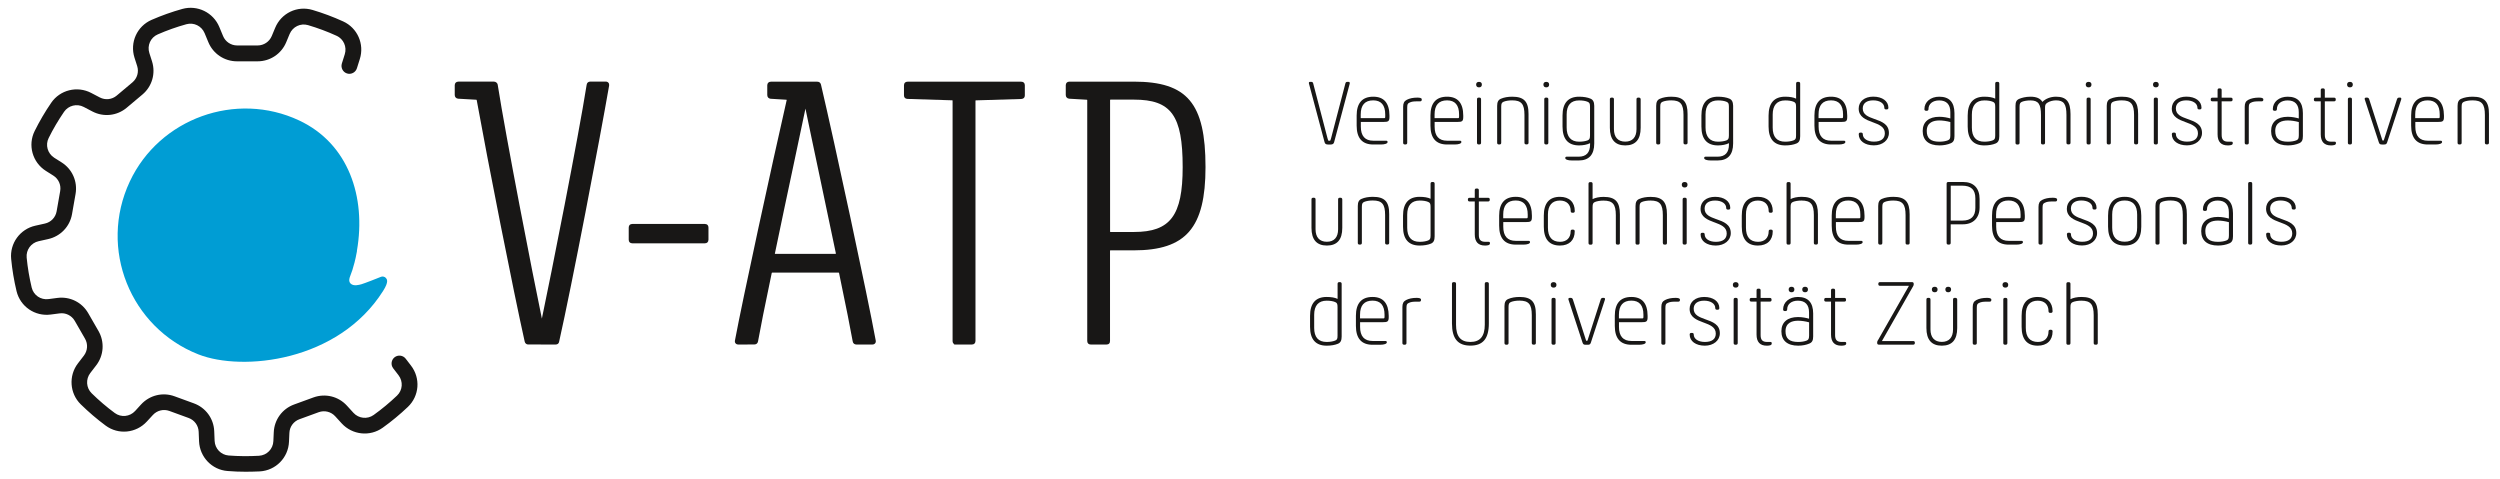<?xml version="1.0" encoding="utf-8"?>
<!-- Generator: Adobe Illustrator 22.1.0, SVG Export Plug-In . SVG Version: 6.00 Build 0)  -->
<svg version="1.1" id="Ebene_1" xmlns="http://www.w3.org/2000/svg" xmlns:xlink="http://www.w3.org/1999/xlink" x="0px" y="0px"
	 width="436.68px" height="83.75px" viewBox="0 0 436.68 83.75" style="enable-background:new 0 0 436.68 83.75;"
	 xml:space="preserve">
<style type="text/css">
	.st0{fill:#181716;}
	.st1{fill:#009DD4;}
</style>
<g>
	<path class="st0" d="M42.92,82.4c-1.05,0-2.13-0.04-3.19-0.13c-2.71-0.21-4.84-2.44-4.96-5.17l-0.07-1.7
		c-0.05-1.08-0.73-2.02-1.75-2.39l-3.37-1.23c-1.02-0.37-2.15-0.09-2.88,0.71l-1.04,1.13c-1.88,2.06-4.99,2.37-7.22,0.71
		c-1.51-1.12-2.96-2.36-4.33-3.7c-1.95-1.91-2.16-5-0.49-7.17l1.03-1.34c0.66-0.86,0.74-2.02,0.2-2.96l-1.79-3.11
		c-0.54-0.94-1.59-1.46-2.66-1.31l-1.53,0.2c-2.76,0.37-5.33-1.39-5.98-4.08c-0.44-1.84-0.76-3.73-0.94-5.62
		c-0.27-2.73,1.55-5.23,4.23-5.82l1.66-0.37c1.06-0.23,1.86-1.07,2.05-2.14l0.62-3.53c0.19-1.07-0.28-2.13-1.2-2.71l-1.3-0.82
		c-2.35-1.49-3.19-4.5-1.95-6.98c0.84-1.69,1.81-3.35,2.88-4.91c1.54-2.26,4.55-3,6.98-1.73l1.51,0.79c0.96,0.5,2.12,0.38,2.95-0.32
		l2.75-2.31c0.83-0.7,1.16-1.81,0.83-2.85l-0.47-1.47c-0.84-2.65,0.44-5.49,2.99-6.6c1.74-0.76,3.55-1.4,5.37-1.91
		c2.63-0.73,5.41,0.62,6.46,3.16l0.65,1.57c0.41,1,1.38,1.65,2.46,1.65H45c1.08,0,2.05-0.65,2.47-1.65l0.59-1.42
		c1.06-2.58,3.87-3.93,6.54-3.13c1.81,0.54,3.61,1.21,5.34,2c2.49,1.13,3.74,3.95,2.91,6.57l-0.51,1.62c-0.23,0.72-1,1.13-1.73,0.9
		c-0.72-0.23-1.12-1-0.9-1.73l0.51-1.62c0.41-1.29-0.21-2.68-1.43-3.23c-1.62-0.74-3.29-1.36-4.98-1.86
		c-1.31-0.39-2.69,0.28-3.22,1.55l-0.59,1.42c-0.84,2.04-2.81,3.35-5.01,3.35h-3.59c-2.2,0-4.17-1.31-5.01-3.35l-0.65-1.57
		c-0.52-1.25-1.88-1.92-3.18-1.56c-1.7,0.47-3.39,1.07-5.01,1.78c-1.25,0.54-1.88,1.94-1.46,3.25l0.47,1.47
		c0.66,2.1,0,4.37-1.68,5.78l-2.75,2.31c-1.69,1.42-4.04,1.67-5.99,0.65l-1.51-0.79c-1.2-0.63-2.68-0.26-3.44,0.85
		c-1,1.46-1.91,3-2.69,4.58c-0.61,1.22-0.19,2.7,0.97,3.44l1.3,0.82c1.86,1.18,2.81,3.34,2.43,5.51l-0.62,3.53
		c-0.38,2.17-2.02,3.87-4.17,4.35l-1.66,0.37c-1.32,0.29-2.22,1.52-2.09,2.87c0.17,1.76,0.47,3.52,0.88,5.24
		c0.32,1.32,1.58,2.19,2.95,2l1.52-0.2c2.2-0.29,4.3,0.75,5.4,2.66l1.79,3.11c1.1,1.91,0.94,4.27-0.4,6.01l-1.03,1.34
		c-0.82,1.07-0.72,2.59,0.24,3.53c1.27,1.25,2.63,2.41,4.04,3.45c1.09,0.81,2.62,0.66,3.55-0.35l1.04-1.14
		c1.49-1.62,3.78-2.19,5.85-1.43l3.37,1.23c2.07,0.75,3.47,2.66,3.56,4.86l0.07,1.7c0.06,1.35,1.1,2.44,2.43,2.55
		c1.78,0.14,3.56,0.15,5.32,0.05c1.37-0.08,2.46-1.18,2.51-2.56l0.07-1.54c0.09-2.2,1.49-4.11,3.56-4.86l3.37-1.23
		c2.07-0.75,4.37-0.19,5.85,1.44l1.14,1.25c0.91,1,2.43,1.16,3.52,0.38c1.44-1.03,2.81-2.17,4.09-3.39c0.99-0.94,1.1-2.47,0.26-3.56
		l-0.93-1.21c-0.46-0.6-0.35-1.46,0.25-1.93c0.6-0.46,1.47-0.35,1.93,0.25l0.93,1.21c1.7,2.21,1.46,5.31-0.55,7.22
		c-1.37,1.3-2.85,2.53-4.39,3.63c-2.23,1.6-5.3,1.27-7.16-0.75l-1.14-1.25c-0.73-0.8-1.86-1.08-2.88-0.71l-3.37,1.23
		c-1.02,0.37-1.71,1.31-1.75,2.39l-0.07,1.54c-0.12,2.79-2.31,5.02-5.1,5.18C44.59,82.37,43.75,82.4,42.92,82.4z"/>
	<g>
		<g>
			<g>
				<path class="st0" d="M97.05,60.18l-4.86-0.01c-0.28-0.04-0.47-0.22-0.54-0.5c-1.97-8.79-6.47-31.58-8.38-42.17
					c-0.01-0.06-0.03-0.07-0.09-0.08l-3.16-0.18c-0.36-0.04-0.59-0.29-0.59-0.65v-1.7c0-0.38,0.25-0.63,0.63-0.63h6.23
					c0.28,0,0.6,0.2,0.65,0.57c1.41,9.02,6.14,33.3,7.71,40.82c1.62-7.7,6.35-31.54,7.82-40.83c0.04-0.35,0.29-0.57,0.65-0.57h2.67
					c0.2,0,0.37,0.07,0.48,0.2c0.11,0.12,0.15,0.29,0.13,0.48c-1.66,9.59-6.5,34.81-8.73,44.73C97.62,60,97.39,60.18,97.05,60.18z"
					/>
			</g>
			<g>
				<path class="st0" d="M123.12,42.5h-12.67c-0.4,0-0.63-0.23-0.63-0.63v-2.12c0-0.4,0.23-0.63,0.63-0.63h12.67
					c0.4,0,0.63,0.23,0.63,0.63v2.12C123.74,42.27,123.51,42.5,123.12,42.5z"/>
			</g>
			<g>
				<path class="st0" d="M128.98,60.18c-0.21,0-0.38-0.07-0.49-0.2c-0.11-0.12-0.15-0.29-0.12-0.48c1.33-7.14,6.5-30.88,9.04-42.01
					c0.01-0.03,0-0.05,0-0.05c0-0.01-0.02-0.02-0.05-0.02l-2.76-0.17c-0.36-0.04-0.58-0.29-0.58-0.65V14.9
					c0-0.38,0.25-0.63,0.63-0.63h8.11c0.33,0,0.56,0.18,0.64,0.5c2.41,10.26,8.14,36.91,9.57,44.73c0.03,0.19-0.01,0.36-0.12,0.48
					c-0.11,0.13-0.28,0.2-0.49,0.2h-2.77c-0.35,0-0.6-0.22-0.65-0.57c-0.37-2.1-1.17-6.11-2.38-11.92
					c-0.01-0.05-0.03-0.07-0.08-0.07h-11.6c-0.04,0-0.08,0.04-0.08,0.07c-1.22,5.82-2.02,9.83-2.39,11.92
					c-0.05,0.35-0.3,0.56-0.65,0.56L128.98,60.18z M140.69,18.97c-0.52,2.53-1.24,5.92-2.08,9.85c-1.03,4.84-2.2,10.34-3.26,15.47
					c0,0.03,0,0.04,0,0.04s0.02,0.01,0.06,0.01h10.53c0.02,0,0.04-0.01,0.05-0.02c0.01-0.02,0.02-0.04,0.01-0.08
					c-0.95-4.58-2-9.55-2.93-13.93C142.11,25.76,141.27,21.82,140.69,18.97C140.69,18.97,140.69,18.97,140.69,18.97z M140.68,18.94
					C140.68,18.94,140.68,18.94,140.68,18.94C140.68,18.94,140.68,18.94,140.68,18.94z"/>
			</g>
			<g>
				<path class="st0" d="M169.75,60.18h-3.16l0.12-0.06c-0.21-0.09-0.32-0.29-0.32-0.57V17.59c0-0.04-0.01-0.07-0.07-0.07l-7.8-0.24
					c-0.41-0.02-0.62-0.24-0.62-0.63V14.9c0-0.4,0.23-0.63,0.63-0.63h19.85c0.4,0,0.63,0.23,0.63,0.63v1.76
					c0,0.39-0.21,0.6-0.62,0.63l-7.92,0.24c-0.06,0-0.08,0.02-0.08,0.07v41.96C170.38,59.95,170.15,60.18,169.75,60.18z"/>
			</g>
			<g>
				<path class="st0" d="M193.27,60.18h-2.73c-0.4,0-0.63-0.23-0.63-0.63V17.5c0-0.06-0.02-0.07-0.07-0.08l-3.09-0.18
					c-0.36-0.04-0.59-0.29-0.59-0.65v-1.7c0-0.38,0.25-0.63,0.63-0.63h11.24c9.37,0,12.54,3.77,12.54,14.93
					c0,10.6-3.4,14.54-12.54,14.54h-4.07c-0.05,0-0.07,0.02-0.07,0.07v15.74C193.9,59.95,193.67,60.18,193.27,60.18z M193.97,17.41
					c-0.05,0-0.07,0.02-0.07,0.07v22.97c0,0.05,0.02,0.07,0.07,0.07l4.09,0c6.37,0,8.52-2.86,8.52-11.33
					c0-9.03-1.99-11.79-8.52-11.79H193.97z"/>
			</g>
		</g>
	</g>
	<path class="st1" d="M67.39,48.54c-0.18-0.21-0.58-0.31-0.84-0.19c-0.23,0.11-3,1.19-3.42,1.3c-0.43,0.11-1.37,0.4-1.9-0.13
		c-0.56-0.56,0.06-1.46,0.32-2.35c0.26-0.89,0.48-1.54,0.79-3.24c0.01-0.06,0.01-0.11,0.01-0.17c1.61-9.31-1.44-18.66-10.1-22.72
		c-11.02-5.18-24.41-0.36-29.58,10.67c-5.5,11.74,0.1,25.51,11.98,30.19c7.72,3.04,24.45,1.28,32.26-11.07
		C67.99,49.14,67.57,48.75,67.39,48.54z"/>
	<g>
		<g>
			<path class="st0" d="M235.73,14.37c-0.03-0.05-0.09-0.07-0.18-0.07h-0.21c-0.19,0-0.29,0.08-0.34,0.28l-2.49,9.54
				c-0.12,0.45-0.14,0.46-0.24,0.46h-0.16c-0.1,0-0.13-0.02-0.24-0.46l-2.49-9.54c-0.05-0.2-0.15-0.28-0.34-0.28h-0.21
				c-0.09,0-0.15,0.02-0.18,0.07c-0.05,0.07-0.03,0.17-0.01,0.24l2.73,10.24c0.07,0.26,0.25,0.39,0.57,0.39h0.52
				c0.31,0,0.5-0.13,0.57-0.39l2.73-10.24C235.76,14.54,235.78,14.44,235.73,14.37z"/>
			<path class="st0" d="M239.87,16.89c-1.92,0-2.9,1.11-2.9,3.29v1.76c0,2.19,0.97,3.3,2.9,3.3h1.33c0.71,0,1.17-0.17,1.17-0.42
				v-0.03c0-0.13-0.09-0.21-0.24-0.21h-2.25c-1.45,0-2.18-0.83-2.18-2.46v-0.82h3.95c0.84,0,1.05-0.1,1.05-0.88v-0.24
				C242.68,17.99,241.74,16.89,239.87,16.89z M241.69,20.64h-4.01v-0.65c0-1.63,0.73-2.46,2.18-2.46c1.39,0,2.1,0.83,2.1,2.46v0.32
				C241.97,20.62,241.93,20.64,241.69,20.64z"/>
			<g>
				<path class="st0" d="M247.55,17.05c-0.71,0-1.34,0.13-1.82,0.38c-0.46,0.24-0.64,0.58-0.64,1.22v6.29c0,0.19,0.1,0.29,0.29,0.29
					h0.13c0.19,0,0.29-0.1,0.29-0.29v-6.13c0-0.61,0.1-0.76,0.41-0.89c0.35-0.17,0.68-0.22,1.34-0.22h0.5c0.19,0,0.29-0.1,0.29-0.29
					v-0.06C248.35,17.08,247.89,17.05,247.55,17.05z"/>
				<path class="st0" d="M252.76,16.89c-1.92,0-2.9,1.11-2.9,3.29v1.76c0,2.19,0.97,3.3,2.9,3.3h1.33c0.71,0,1.17-0.17,1.17-0.42
					v-0.03c0-0.13-0.09-0.21-0.24-0.21h-2.25c-1.45,0-2.18-0.83-2.18-2.46v-0.82h3.95c0.84,0,1.05-0.1,1.05-0.88v-0.24
					C255.58,17.99,254.63,16.89,252.76,16.89z M254.59,20.64h-4.01v-0.65c0-1.63,0.73-2.46,2.18-2.46c1.39,0,2.1,0.83,2.1,2.46v0.32
					C254.86,20.62,254.83,20.64,254.59,20.64z"/>
				<path class="st0" d="M258.41,17.05h-0.13c-0.19,0-0.29,0.1-0.29,0.29v7.6c0,0.19,0.1,0.29,0.29,0.29h0.13
					c0.19,0,0.29-0.1,0.29-0.29v-7.6C258.7,17.15,258.6,17.05,258.41,17.05z"/>
				<path class="st0" d="M258.34,14.3c-0.32,0-0.5,0.17-0.5,0.47c0,0.31,0.18,0.49,0.5,0.49s0.5-0.17,0.5-0.49
					C258.85,14.47,258.66,14.3,258.34,14.3z"/>
				<path class="st0" d="M264.14,16.89c-0.75,0-1.44,0.12-1.98,0.36c-0.45,0.19-0.65,0.57-0.65,1.24v6.45c0,0.19,0.1,0.29,0.29,0.29
					h0.13c0.19,0,0.29-0.1,0.29-0.29v-6.29c0-0.59,0.11-0.74,0.42-0.88c0.37-0.15,0.9-0.24,1.49-0.24c1.61,0,2.15,0.64,2.15,2.55
					v4.85c0,0.19,0.1,0.29,0.29,0.29h0.13c0.19,0,0.29-0.1,0.29-0.29v-5.01C267,17.74,266.2,16.89,264.14,16.89z"/>
				<path class="st0" d="M270.16,17.05h-0.13c-0.19,0-0.29,0.1-0.29,0.29v7.6c0,0.19,0.1,0.29,0.29,0.29h0.13
					c0.19,0,0.29-0.1,0.29-0.29v-7.6C270.45,17.15,270.35,17.05,270.16,17.05z"/>
				<path class="st0" d="M270.09,14.3c-0.32,0-0.5,0.17-0.5,0.47c0,0.31,0.18,0.49,0.5,0.49s0.5-0.17,0.5-0.49
					C270.59,14.47,270.41,14.3,270.09,14.3z"/>
				<path class="st0" d="M277.81,17.23c-0.51-0.22-1.2-0.34-1.98-0.34c-1.92,0-2.9,1.11-2.9,3.29v1.92c0,2.19,0.97,3.3,2.9,3.3
					c0.71,0,1.4-0.14,1.91-0.39v0.23c0,1.42-0.67,2.13-2,2.13h-2.09c-0.15,0-0.24,0.08-0.24,0.21v0.03c0,0.26,0.46,0.42,1.17,0.42
					h1.17c1.8,0,2.72-1,2.72-2.98v-6.57C278.46,17.8,278.26,17.42,277.81,17.23z M275.83,24.75c-1.43,0-2.18-0.86-2.18-2.47v-2.28
					c0-1.63,0.73-2.46,2.18-2.46c0.59,0,1.12,0.08,1.48,0.24c0.32,0.14,0.42,0.28,0.42,0.88v4.98c0,0.59-0.11,0.74-0.42,0.88
					C276.95,24.66,276.42,24.75,275.83,24.75z"/>
				<path class="st0" d="M286.27,17.05h-0.13c-0.19,0-0.29,0.1-0.29,0.29v5.22c0,1.41-0.7,2.18-1.97,2.18s-1.97-0.78-1.97-2.18
					v-5.22c0-0.19-0.1-0.29-0.29-0.29h-0.13c-0.19,0-0.29,0.1-0.29,0.29v4.98c0,2.04,0.9,3.08,2.69,3.08s2.69-1.03,2.69-3.08v-4.98
					C286.56,17.15,286.46,17.05,286.27,17.05z"/>
				<path class="st0" d="M291.92,16.89c-0.75,0-1.44,0.12-1.98,0.36c-0.45,0.19-0.65,0.57-0.65,1.24v6.45c0,0.19,0.1,0.29,0.29,0.29
					h0.13c0.19,0,0.29-0.1,0.29-0.29v-6.29c0-0.59,0.11-0.74,0.42-0.88c0.37-0.15,0.9-0.24,1.49-0.24c1.61,0,2.15,0.64,2.15,2.55
					v4.85c0,0.19,0.1,0.29,0.29,0.29h0.13c0.19,0,0.29-0.1,0.29-0.29v-5.01C294.78,17.74,293.98,16.89,291.92,16.89z"/>
				<path class="st0" d="M302.07,17.23c-0.51-0.22-1.2-0.34-1.98-0.34c-1.92,0-2.9,1.11-2.9,3.29v1.92c0,2.19,0.97,3.3,2.9,3.3
					c0.71,0,1.4-0.14,1.91-0.39v0.23c0,1.42-0.67,2.13-2,2.13h-2.09c-0.15,0-0.24,0.08-0.24,0.21v0.03c0,0.26,0.46,0.42,1.17,0.42
					h1.17c1.8,0,2.72-1,2.72-2.98v-6.57C302.71,17.8,302.52,17.42,302.07,17.23z M300.09,24.75c-1.43,0-2.18-0.86-2.18-2.47v-2.28
					c0-1.63,0.73-2.46,2.18-2.46c0.59,0,1.12,0.08,1.48,0.24c0.32,0.14,0.42,0.28,0.42,0.88v4.98c0,0.59-0.11,0.74-0.42,0.88
					C301.2,24.66,300.68,24.75,300.09,24.75z"/>
			</g>
			<g>
				<path class="st0" d="M314.15,14.3h-0.13c-0.19,0-0.29,0.1-0.29,0.29v2.64c-0.47-0.23-1.11-0.34-1.91-0.34
					c-1.92,0-2.9,1.11-2.9,3.3v1.92c0,2.18,0.97,3.29,2.9,3.29c0.78,0,1.46-0.12,1.98-0.34c0.45-0.19,0.64-0.57,0.64-1.26v-9.2
					C314.44,14.4,314.34,14.3,314.15,14.3z M313.3,24.51c-0.37,0.15-0.9,0.24-1.48,0.24c-1.45,0-2.18-0.83-2.18-2.46v-2.28
					c0-1.62,0.75-2.47,2.18-2.47c0.59,0,1.12,0.08,1.48,0.24c0.32,0.14,0.42,0.28,0.42,0.88v4.98
					C313.73,24.23,313.62,24.37,313.3,24.51z"/>
				<path class="st0" d="M319.83,16.89c-1.92,0-2.9,1.11-2.9,3.29v1.76c0,2.19,0.97,3.3,2.9,3.3h1.33c0.71,0,1.17-0.17,1.17-0.42
					v-0.03c0-0.13-0.09-0.21-0.24-0.21h-2.25c-1.45,0-2.18-0.83-2.18-2.46v-0.82h3.95c0.84,0,1.05-0.1,1.05-0.88v-0.24
					C322.64,17.99,321.7,16.89,319.83,16.89z M321.66,20.64h-4.01v-0.65c0-1.63,0.73-2.46,2.18-2.46c1.39,0,2.1,0.83,2.1,2.46v0.32
					C321.93,20.62,321.89,20.64,321.66,20.64z"/>
				<path class="st0" d="M327.43,20.79l-0.06-0.02c-1.03-0.37-2-0.73-2-1.83c0-0.89,0.67-1.41,1.83-1.41c1.14,0,1.94,0.53,1.94,1.29
					c0,0.19,0.1,0.29,0.29,0.29h0.13c0.19,0,0.29-0.1,0.29-0.29c0-1.16-1.07-1.94-2.65-1.94c-1.52,0-2.54,0.84-2.54,2.09
					c0,1.46,1.27,1.94,2.39,2.36l0.04,0.01c1.1,0.41,2.14,0.8,2.14,1.93c0,0.96-0.66,1.47-1.91,1.47c-1.14,0-1.94-0.53-1.94-1.29
					c0-0.19-0.1-0.29-0.29-0.29h-0.13c-0.19,0-0.29,0.1-0.29,0.29c0,1.16,1.07,1.94,2.65,1.94c1.52,0,2.62-0.91,2.62-2.17
					C329.94,21.68,328.67,21.23,327.43,20.79z"/>
			</g>
			<g>
				<path class="st0" d="M338.73,16.89c-1.5,0-2.59,0.91-2.59,2.17c0,0.19,0.1,0.29,0.29,0.29h0.13c0.19,0,0.29-0.1,0.29-0.29
					c0-0.92,0.74-1.52,1.88-1.52c1.27,0,1.94,0.71,1.94,2.05v1.1c-0.48-0.14-1.18-0.29-1.92-0.29c-1.85,0-2.91,0.9-2.91,2.48
					c0,1.63,1.04,2.52,2.93,2.52c0.72,0,1.42-0.13,1.98-0.38c0.46-0.2,0.64-0.55,0.64-1.23v-4.03
					C341.38,17.85,340.49,16.89,338.73,16.89z M340.24,24.51c-0.37,0.15-0.9,0.24-1.48,0.24c-1.53,0-2.21-0.58-2.21-1.88
					c0-1.51,1.2-1.83,2.2-1.83c0.57,0,1.27,0.1,1.92,0.28v2.31C340.67,24.23,340.56,24.37,340.24,24.51z"/>
				<path class="st0" d="M348.93,14.3h-0.13c-0.19,0-0.29,0.1-0.29,0.29v2.64c-0.47-0.23-1.11-0.34-1.91-0.34
					c-1.92,0-2.9,1.11-2.9,3.3v1.92c0,2.18,0.97,3.29,2.9,3.29c0.78,0,1.46-0.12,1.98-0.34c0.45-0.19,0.64-0.57,0.64-1.26v-9.2
					C349.23,14.4,349.12,14.3,348.93,14.3z M348.09,24.51c-0.37,0.15-0.9,0.24-1.48,0.24c-1.45,0-2.18-0.83-2.18-2.46v-2.28
					c0-1.62,0.75-2.47,2.18-2.47c0.59,0,1.12,0.08,1.48,0.24c0.32,0.14,0.42,0.28,0.42,0.88v4.98
					C348.51,24.23,348.41,24.37,348.09,24.51z"/>
				<path class="st0" d="M359.11,16.89c-0.92,0-1.83,0.35-2.35,0.91c-0.39-0.62-1.06-0.91-2.09-0.91c-0.87,0-1.55,0.2-1.98,0.38
					c-0.47,0.21-0.64,0.54-0.64,1.23v6.45c0,0.19,0.1,0.29,0.29,0.29h0.13c0.19,0,0.29-0.1,0.29-0.29v-6.29
					c0-0.59,0.11-0.74,0.42-0.88c0.37-0.15,0.9-0.24,1.49-0.24c1.37,0,1.83,0.64,1.83,2.55v4.85c0,0.19,0.1,0.29,0.29,0.29h0.13
					c0.19,0,0.29-0.1,0.29-0.29v-6.13c0-0.49,0.08-0.66,0.43-0.88c0.37-0.24,0.96-0.4,1.48-0.4c1.37,0,1.83,0.64,1.83,2.55v4.85
					c0,0.19,0.1,0.29,0.29,0.29h0.13c0.19,0,0.29-0.1,0.29-0.29v-5.01C361.65,17.74,360.94,16.89,359.11,16.89z"/>
				<path class="st0" d="M364.89,17.05h-0.13c-0.19,0-0.29,0.1-0.29,0.29v7.6c0,0.19,0.1,0.29,0.29,0.29h0.13
					c0.19,0,0.29-0.1,0.29-0.29v-7.6C365.18,17.15,365.08,17.05,364.89,17.05z"/>
				<path class="st0" d="M364.82,14.3c-0.32,0-0.5,0.17-0.5,0.47c0,0.31,0.18,0.49,0.5,0.49s0.5-0.17,0.5-0.49
					C365.33,14.47,365.14,14.3,364.82,14.3z"/>
				<path class="st0" d="M370.62,16.89c-0.75,0-1.44,0.12-1.98,0.36c-0.45,0.19-0.65,0.57-0.65,1.24v6.45c0,0.19,0.1,0.29,0.29,0.29
					h0.13c0.19,0,0.29-0.1,0.29-0.29v-6.29c0-0.59,0.11-0.74,0.42-0.88c0.37-0.15,0.9-0.24,1.49-0.24c1.61,0,2.15,0.64,2.15,2.55
					v4.85c0,0.19,0.1,0.29,0.29,0.29h0.13c0.19,0,0.29-0.1,0.29-0.29v-5.01C373.48,17.74,372.68,16.89,370.62,16.89z"/>
				<path class="st0" d="M376.57,14.3c-0.32,0-0.5,0.17-0.5,0.47c0,0.31,0.18,0.49,0.5,0.49s0.5-0.17,0.5-0.49
					C377.07,14.47,376.89,14.3,376.57,14.3z"/>
				<path class="st0" d="M376.63,17.05h-0.13c-0.19,0-0.29,0.1-0.29,0.29v7.6c0,0.19,0.1,0.29,0.29,0.29h0.13
					c0.19,0,0.29-0.1,0.29-0.29v-7.6C376.93,17.15,376.82,17.05,376.63,17.05z"/>
				<path class="st0" d="M382.12,20.79l-0.06-0.02c-1.03-0.37-2-0.73-2-1.83c0-0.89,0.67-1.41,1.83-1.41c1.14,0,1.94,0.53,1.94,1.29
					c0,0.19,0.1,0.29,0.29,0.29h0.13c0.19,0,0.29-0.1,0.29-0.29c0-1.16-1.07-1.94-2.65-1.94c-1.52,0-2.54,0.84-2.54,2.09
					c0,1.46,1.27,1.94,2.39,2.36l0.04,0.01c1.1,0.41,2.14,0.8,2.14,1.93c0,0.96-0.66,1.47-1.91,1.47c-1.14,0-1.94-0.53-1.94-1.29
					c0-0.19-0.1-0.29-0.29-0.29h-0.13c-0.19,0-0.29,0.1-0.29,0.29c0,1.16,1.07,1.94,2.65,1.94c1.52,0,2.62-0.91,2.62-2.17
					C384.63,21.68,383.35,21.23,382.12,20.79z"/>
				<path class="st0" d="M389.79,24.75h-0.57c-0.83,0-1.16-0.35-1.16-1.2V17.7h1.62c0.19,0,0.29-0.1,0.29-0.29v-0.06
					c0-0.19-0.1-0.29-0.29-0.29h-1.62v-1.33c0-0.19-0.1-0.29-0.29-0.29h-0.13c-0.19,0-0.29,0.1-0.29,0.29v1.33h-0.91
					c-0.19,0-0.29,0.1-0.29,0.29v0.06c0,0.19,0.1,0.29,0.29,0.29h0.91v5.76c0,1.29,0.6,1.94,1.78,1.94c0.38,0,0.87-0.04,0.87-0.36
					v-0.08C390,24.82,389.93,24.75,389.79,24.75z"/>
				<path class="st0" d="M394.55,17.05c-0.71,0-1.34,0.13-1.82,0.38c-0.46,0.24-0.64,0.58-0.64,1.22v6.29c0,0.19,0.1,0.29,0.29,0.29
					h0.13c0.19,0,0.29-0.1,0.29-0.29v-6.13c0-0.61,0.1-0.76,0.41-0.89c0.35-0.17,0.68-0.22,1.34-0.22h0.5c0.19,0,0.29-0.1,0.29-0.29
					v-0.06C395.34,17.08,394.89,17.05,394.55,17.05z"/>
				<path class="st0" d="M399.59,16.89c-1.5,0-2.59,0.91-2.59,2.17c0,0.19,0.1,0.29,0.29,0.29h0.13c0.19,0,0.29-0.1,0.29-0.29
					c0-0.92,0.74-1.52,1.88-1.52c1.27,0,1.94,0.71,1.94,2.05v1.1c-0.48-0.14-1.18-0.29-1.92-0.29c-1.85,0-2.91,0.9-2.91,2.48
					c0,1.63,1.04,2.52,2.93,2.52c0.72,0,1.42-0.13,1.98-0.38c0.46-0.2,0.64-0.55,0.64-1.23v-4.03
					C402.25,17.85,401.35,16.89,399.59,16.89z M401.11,24.51c-0.37,0.15-0.9,0.24-1.48,0.24c-1.53,0-2.21-0.58-2.21-1.88
					c0-1.51,1.2-1.83,2.2-1.83c0.57,0,1.27,0.1,1.92,0.28v2.31C401.53,24.23,401.43,24.37,401.11,24.51z"/>
				<path class="st0" d="M407.81,24.75h-0.57c-0.83,0-1.16-0.35-1.16-1.2V17.7h1.62c0.19,0,0.29-0.1,0.29-0.29v-0.06
					c0-0.19-0.1-0.29-0.29-0.29h-1.62v-1.33c0-0.19-0.1-0.29-0.29-0.29h-0.13c-0.19,0-0.29,0.1-0.29,0.29v1.33h-0.91
					c-0.19,0-0.29,0.1-0.29,0.29v0.06c0,0.19,0.1,0.29,0.29,0.29h0.91v5.76c0,1.29,0.6,1.94,1.78,1.94c0.38,0,0.87-0.04,0.87-0.36
					v-0.08C408.02,24.82,407.95,24.75,407.81,24.75z"/>
				<path class="st0" d="M410.47,14.3c-0.32,0-0.5,0.17-0.5,0.47c0,0.31,0.18,0.49,0.5,0.49s0.5-0.17,0.5-0.49
					C410.97,14.47,410.79,14.3,410.47,14.3z"/>
				<path class="st0" d="M410.53,17.05h-0.13c-0.19,0-0.29,0.1-0.29,0.29v7.6c0,0.19,0.1,0.29,0.29,0.29h0.13
					c0.19,0,0.29-0.1,0.29-0.29v-7.6C410.82,17.15,410.72,17.05,410.53,17.05z"/>
				<path class="st0" d="M419.23,17.05h-0.18c-0.18,0-0.3,0.09-0.36,0.28l-2.25,7c-0.05,0.16-0.07,0.22-0.13,0.22h-0.1
					c-0.06,0-0.08-0.06-0.13-0.22l-2.25-7c-0.06-0.18-0.18-0.28-0.36-0.28h-0.18c-0.1,0-0.17,0.03-0.21,0.08
					c-0.04,0.05-0.05,0.13-0.02,0.23l2.46,7.51c0.1,0.29,0.22,0.37,0.53,0.37h0.39c0.31,0,0.43-0.08,0.53-0.37l2.46-7.51
					c0.03-0.1,0.02-0.17-0.02-0.23C419.4,17.07,419.33,17.05,419.23,17.05z"/>
				<path class="st0" d="M424.06,16.89c-1.92,0-2.9,1.11-2.9,3.29v1.76c0,2.19,0.97,3.3,2.9,3.3h1.33c0.71,0,1.17-0.17,1.17-0.42
					v-0.03c0-0.13-0.09-0.21-0.24-0.21h-2.25c-1.45,0-2.18-0.83-2.18-2.46v-0.82h3.95c0.84,0,1.05-0.1,1.05-0.88v-0.24
					C426.87,17.99,425.92,16.89,424.06,16.89z M425.88,20.64h-4.01v-0.65c0-1.63,0.73-2.46,2.18-2.46c1.39,0,2.1,0.83,2.1,2.46v0.32
					C426.16,20.62,426.12,20.64,425.88,20.64z"/>
				<path class="st0" d="M431.9,16.89c-0.75,0-1.44,0.12-1.98,0.36c-0.45,0.19-0.65,0.57-0.65,1.24v6.45c0,0.19,0.1,0.29,0.29,0.29
					h0.13c0.19,0,0.29-0.1,0.29-0.29v-6.29c0-0.59,0.11-0.74,0.42-0.88c0.37-0.15,0.9-0.24,1.49-0.24c1.61,0,2.15,0.64,2.15,2.55
					v4.85c0,0.19,0.1,0.29,0.29,0.29h0.13c0.19,0,0.29-0.1,0.29-0.29v-5.01C434.77,17.74,433.96,16.89,431.9,16.89z"/>
			</g>
			<g>
				<path class="st0" d="M234.15,34.54h-0.13c-0.19,0-0.29,0.1-0.29,0.29v5.22c0,1.41-0.7,2.18-1.97,2.18s-1.97-0.78-1.97-2.18
					v-5.22c0-0.19-0.1-0.29-0.29-0.29h-0.13c-0.19,0-0.29,0.1-0.29,0.29v4.98c0,2.04,0.9,3.08,2.69,3.08s2.69-1.03,2.69-3.08v-4.98
					C234.45,34.64,234.34,34.54,234.15,34.54z"/>
				<path class="st0" d="M239.8,34.38c-0.75,0-1.44,0.12-1.98,0.36c-0.45,0.19-0.65,0.56-0.65,1.24v6.45c0,0.19,0.1,0.29,0.29,0.29
					h0.13c0.19,0,0.29-0.1,0.29-0.29v-6.29c0-0.59,0.11-0.74,0.42-0.88c0.37-0.15,0.9-0.24,1.49-0.24c1.61,0,2.15,0.64,2.15,2.55
					v4.85c0,0.19,0.1,0.29,0.29,0.29h0.13c0.19,0,0.29-0.1,0.29-0.29v-5.01C242.67,35.23,241.86,34.38,239.8,34.38z"/>
				<path class="st0" d="M250.3,31.79h-0.13c-0.19,0-0.29,0.1-0.29,0.29v2.64c-0.47-0.23-1.11-0.34-1.91-0.34
					c-1.92,0-2.9,1.11-2.9,3.3v1.92c0,2.18,0.97,3.29,2.9,3.29c0.78,0,1.46-0.12,1.98-0.34c0.45-0.19,0.64-0.57,0.64-1.26v-9.2
					C250.59,31.89,250.49,31.79,250.3,31.79z M249.46,42c-0.37,0.15-0.89,0.24-1.48,0.24c-1.45,0-2.18-0.83-2.18-2.46V37.5
					c0-1.62,0.75-2.47,2.18-2.47c0.59,0,1.12,0.08,1.48,0.24c0.32,0.14,0.42,0.28,0.42,0.88v4.98
					C249.88,41.72,249.77,41.86,249.46,42z"/>
				<path class="st0" d="M260.04,42.24h-0.57c-0.83,0-1.16-0.35-1.16-1.2v-5.85h1.62c0.19,0,0.29-0.1,0.29-0.29v-0.06
					c0-0.19-0.1-0.29-0.29-0.29h-1.62v-1.33c0-0.19-0.1-0.29-0.29-0.29h-0.13c-0.19,0-0.29,0.1-0.29,0.29v1.33h-0.91
					c-0.19,0-0.29,0.1-0.29,0.29v0.06c0,0.19,0.1,0.29,0.29,0.29h0.91v5.76c0,1.29,0.6,1.94,1.78,1.94c0.38,0,0.87-0.04,0.87-0.36
					v-0.08C260.25,42.31,260.18,42.24,260.04,42.24z"/>
				<path class="st0" d="M266.08,42.73c0.71,0,1.17-0.17,1.17-0.42v-0.03c0-0.13-0.09-0.21-0.24-0.21h-2.25
					c-1.45,0-2.18-0.83-2.18-2.46v-0.82h3.95c0.84,0,1.05-0.1,1.05-0.88v-0.24c0-2.18-0.95-3.29-2.82-3.29
					c-1.92,0-2.9,1.11-2.9,3.29v1.76c0,2.19,0.97,3.3,2.9,3.3H266.08z M266.85,37.81c0,0.3-0.03,0.32-0.27,0.32h-4.01v-0.65
					c0-1.63,0.73-2.46,2.18-2.46c1.39,0,2.1,0.83,2.1,2.46V37.81z"/>
				<path class="st0" d="M275.06,40.4c0-0.19-0.1-0.29-0.29-0.29h-0.13c-0.2,0-0.29,0.1-0.29,0.29c0,1.15-0.7,1.84-1.87,1.84
					c-1.4-0.02-2.1-0.85-2.1-2.47v-2.28c0-1.61,0.73-2.46,2.1-2.46c1.17,0,1.88,0.69,1.88,1.84c0,0.19,0.1,0.29,0.29,0.29h0.13
					c0.19,0,0.29-0.1,0.29-0.29c0-1.56-0.97-2.49-2.59-2.49c-1.87,0-2.82,1.11-2.82,3.29v1.92c0,2.19,0.95,3.3,2.82,3.3
					C274.09,42.89,275.06,41.96,275.06,40.4z"/>
				<path class="st0" d="M282.24,42.44c0,0.19,0.1,0.29,0.29,0.29h0.13c0.19,0,0.29-0.1,0.29-0.29v-5.01c0-2.19-0.8-3.04-2.86-3.04
					c-0.73,0-1.42,0.14-1.91,0.39v-2.68c0-0.19-0.1-0.29-0.29-0.29h-0.13c-0.19,0-0.29,0.1-0.29,0.29v10.35
					c0,0.19,0.1,0.29,0.29,0.29h0.13c0.19,0,0.29-0.1,0.29-0.29v-6.29c0-0.59,0.11-0.74,0.42-0.88c0.37-0.15,0.9-0.24,1.49-0.24
					c1.61,0,2.15,0.64,2.15,2.55V42.44z"/>
				<path class="st0" d="M290.46,42.44c0,0.19,0.1,0.29,0.29,0.29h0.13c0.19,0,0.29-0.1,0.29-0.29v-5.01c0-2.19-0.8-3.04-2.86-3.04
					c-0.75,0-1.44,0.12-1.98,0.36c-0.45,0.19-0.65,0.56-0.65,1.24v6.45c0,0.19,0.1,0.29,0.29,0.29h0.13c0.19,0,0.29-0.1,0.29-0.29
					v-6.29c0-0.59,0.11-0.74,0.42-0.88c0.37-0.15,0.9-0.24,1.49-0.24c1.61,0,2.15,0.64,2.15,2.55V42.44z"/>
				<path class="st0" d="M294.26,31.79c-0.32,0-0.5,0.17-0.5,0.47c0,0.31,0.18,0.49,0.5,0.49s0.5-0.17,0.5-0.49
					C294.77,31.96,294.58,31.79,294.26,31.79z"/>
				<path class="st0" d="M294.33,34.54h-0.13c-0.19,0-0.29,0.1-0.29,0.29v7.6c0,0.19,0.1,0.29,0.29,0.29h0.13
					c0.19,0,0.29-0.1,0.29-0.29v-7.6C294.62,34.64,294.52,34.54,294.33,34.54z"/>
				<path class="st0" d="M299.82,38.29l-0.07-0.02c-1.03-0.38-2-0.73-2-1.83c0-0.89,0.67-1.41,1.83-1.41c1.14,0,1.94,0.53,1.94,1.29
					c0,0.19,0.1,0.29,0.29,0.29h0.13c0.19,0,0.29-0.1,0.29-0.29c0-1.16-1.07-1.94-2.65-1.94c-1.52,0-2.54,0.84-2.54,2.09
					c0,1.46,1.27,1.94,2.39,2.36l0.04,0.01c1.1,0.41,2.14,0.8,2.14,1.93c0,0.96-0.66,1.47-1.91,1.47c-1.14,0-1.94-0.53-1.94-1.29
					c0-0.19-0.1-0.29-0.29-0.29h-0.13c-0.19,0-0.29,0.1-0.29,0.29c0,1.16,1.07,1.94,2.65,1.94c1.52,0,2.62-0.91,2.62-2.17
					C302.32,39.18,301.05,38.72,299.82,38.29z"/>
				<path class="st0" d="M307.06,35.03c1.17,0,1.88,0.69,1.88,1.84c0,0.19,0.1,0.29,0.29,0.29h0.13c0.19,0,0.29-0.1,0.29-0.29
					c0-1.56-0.97-2.49-2.59-2.49c-1.87,0-2.82,1.11-2.82,3.29v1.92c0,2.19,0.95,3.3,2.82,3.3c1.62,0,2.59-0.93,2.59-2.49
					c0-0.19-0.1-0.29-0.29-0.29h-0.13c-0.2,0-0.29,0.1-0.29,0.29c0,1.15-0.7,1.84-1.87,1.84c-1.4-0.02-2.1-0.85-2.1-2.47v-2.28
					C304.96,35.88,305.69,35.03,307.06,35.03z"/>
				<path class="st0" d="M314.68,34.38c-0.73,0-1.42,0.14-1.91,0.39v-2.68c0-0.19-0.1-0.29-0.29-0.29h-0.13
					c-0.19,0-0.29,0.1-0.29,0.29v10.35c0,0.19,0.1,0.29,0.29,0.29h0.13c0.19,0,0.29-0.1,0.29-0.29v-6.29c0-0.59,0.11-0.74,0.42-0.88
					c0.37-0.15,0.9-0.24,1.49-0.24c1.61,0,2.15,0.64,2.15,2.55v4.85c0,0.19,0.1,0.29,0.29,0.29h0.13c0.19,0,0.29-0.1,0.29-0.29
					v-5.01C317.55,35.23,316.74,34.38,314.68,34.38z"/>
				<path class="st0" d="M322.85,34.38c-1.92,0-2.9,1.11-2.9,3.29v1.76c0,2.19,0.97,3.3,2.9,3.3h1.33c0.71,0,1.17-0.17,1.17-0.42
					v-0.03c0-0.13-0.09-0.21-0.24-0.21h-2.25c-1.45,0-2.18-0.83-2.18-2.46v-0.82h3.95c0.84,0,1.05-0.1,1.05-0.88v-0.24
					C325.67,35.48,324.72,34.38,322.85,34.38z M324.68,38.13h-4.01v-0.65c0-1.63,0.73-2.46,2.18-2.46c1.39,0,2.1,0.83,2.1,2.46v0.32
					C324.96,38.11,324.92,38.13,324.68,38.13z"/>
				<path class="st0" d="M328.37,42.73h0.13c0.19,0,0.29-0.1,0.29-0.29v-6.29c0-0.59,0.11-0.74,0.42-0.88
					c0.37-0.15,0.9-0.24,1.49-0.24c1.61,0,2.15,0.64,2.15,2.55v4.85c0,0.19,0.1,0.29,0.29,0.29h0.13c0.19,0,0.29-0.1,0.29-0.29
					v-5.01c0-2.19-0.8-3.04-2.86-3.04c-0.75,0-1.44,0.12-1.98,0.36c-0.45,0.19-0.65,0.56-0.65,1.24v6.45
					C328.08,42.62,328.18,42.73,328.37,42.73z"/>
				<path class="st0" d="M234.06,49.28h-0.13c-0.19,0-0.29,0.1-0.29,0.29v2.64c-0.47-0.23-1.11-0.34-1.91-0.34
					c-1.92,0-2.9,1.11-2.9,3.3v1.92c0,2.18,0.97,3.29,2.9,3.29c0.78,0,1.46-0.12,1.98-0.34c0.45-0.19,0.64-0.57,0.64-1.26v-9.2
					C234.35,49.39,234.25,49.28,234.06,49.28z M233.21,59.49c-0.37,0.15-0.9,0.24-1.48,0.24c-1.45,0-2.18-0.83-2.18-2.46v-2.28
					c0-1.62,0.75-2.47,2.18-2.47c0.59,0,1.12,0.08,1.48,0.24c0.32,0.14,0.42,0.28,0.42,0.88v4.98
					C233.64,59.21,233.53,59.36,233.21,59.49z"/>
				<path class="st0" d="M239.74,51.87c-1.92,0-2.9,1.11-2.9,3.29v1.76c0,2.19,0.97,3.3,2.9,3.3h1.33c0.71,0,1.17-0.17,1.17-0.42
					v-0.03c0-0.13-0.09-0.21-0.24-0.21h-2.25c-1.45,0-2.18-0.83-2.18-2.46v-0.82h3.95c0.84,0,1.05-0.1,1.05-0.88v-0.24
					C242.55,52.98,241.61,51.87,239.74,51.87z M241.57,55.62h-4.01v-0.65c0-1.63,0.73-2.46,2.18-2.46c1.39,0,2.1,0.83,2.1,2.46v0.32
					C241.84,55.6,241.8,55.62,241.57,55.62z"/>
				<path class="st0" d="M247.42,52.03c-0.71,0-1.34,0.13-1.82,0.38c-0.46,0.24-0.64,0.58-0.64,1.22v6.29c0,0.19,0.1,0.29,0.29,0.29
					h0.13c0.19,0,0.29-0.1,0.29-0.29V53.8c0-0.61,0.1-0.76,0.41-0.89c0.35-0.17,0.68-0.22,1.34-0.22h0.5c0.19,0,0.29-0.1,0.29-0.29
					v-0.06C248.22,52.06,247.76,52.03,247.42,52.03z"/>
				<path class="st0" d="M259.77,49.28h-0.13c-0.19,0-0.29,0.1-0.29,0.29v7.15c0,2.02-0.82,3.01-2.51,3.01
					c-1.71,0-2.51-0.96-2.51-3.01v-7.15c0-0.19-0.1-0.29-0.29-0.29h-0.13c-0.19,0-0.29,0.1-0.29,0.29v6.92
					c0,2.65,1.02,3.88,3.22,3.88c2.2,0,3.22-1.23,3.22-3.88v-6.92C260.06,49.39,259.96,49.28,259.77,49.28z"/>
				<path class="st0" d="M265.42,51.87c-0.75,0-1.44,0.12-1.98,0.36c-0.45,0.19-0.65,0.57-0.65,1.24v6.45c0,0.19,0.1,0.29,0.29,0.29
					h0.13c0.19,0,0.29-0.1,0.29-0.29v-6.29c0-0.59,0.11-0.74,0.42-0.88c0.37-0.15,0.9-0.24,1.49-0.24c1.61,0,2.15,0.64,2.15,2.55
					v4.85c0,0.19,0.1,0.29,0.29,0.29h0.13c0.19,0,0.29-0.1,0.29-0.29v-5.01C268.28,52.72,267.48,51.87,265.42,51.87z"/>
				<path class="st0" d="M271.43,52.03h-0.13c-0.19,0-0.29,0.1-0.29,0.29v7.6c0,0.19,0.1,0.29,0.29,0.29h0.13
					c0.19,0,0.29-0.1,0.29-0.29v-7.6C271.73,52.14,271.62,52.03,271.43,52.03z"/>
				<path class="st0" d="M271.37,49.28c-0.32,0-0.5,0.17-0.5,0.47c0,0.31,0.18,0.49,0.5,0.49s0.5-0.17,0.5-0.49
					C271.87,49.46,271.69,49.28,271.37,49.28z"/>
				<path class="st0" d="M280.14,52.03h-0.18c-0.18,0-0.3,0.09-0.36,0.28l-2.25,7c-0.05,0.16-0.07,0.22-0.13,0.22h-0.1
					c-0.06,0-0.08-0.06-0.13-0.22l-2.25-7c-0.06-0.18-0.18-0.28-0.36-0.28h-0.18c-0.1,0-0.17,0.03-0.21,0.08
					c-0.04,0.05-0.05,0.13-0.02,0.23l2.46,7.51c0.1,0.29,0.22,0.37,0.53,0.37h0.39c0.31,0,0.43-0.08,0.53-0.37l2.46-7.51
					c0.03-0.1,0.02-0.17-0.02-0.23C280.31,52.06,280.24,52.03,280.14,52.03z"/>
				<path class="st0" d="M284.96,51.87c-1.92,0-2.9,1.11-2.9,3.29v1.76c0,2.19,0.97,3.3,2.9,3.3h1.33c0.71,0,1.17-0.17,1.17-0.42
					v-0.03c0-0.13-0.09-0.21-0.24-0.21h-2.25c-1.45,0-2.18-0.83-2.18-2.46v-0.82h3.95c0.84,0,1.05-0.1,1.05-0.88v-0.24
					C287.78,52.98,286.83,51.87,284.96,51.87z M286.79,55.62h-4.01v-0.65c0-1.63,0.73-2.46,2.18-2.46c1.39,0,2.1,0.83,2.1,2.46v0.32
					C287.06,55.6,287.03,55.62,286.79,55.62z"/>
				<path class="st0" d="M292.65,52.03c-0.71,0-1.34,0.13-1.82,0.38c-0.46,0.24-0.64,0.58-0.64,1.22v6.29c0,0.19,0.1,0.29,0.29,0.29
					h0.13c0.19,0,0.29-0.1,0.29-0.29V53.8c0-0.61,0.1-0.76,0.41-0.89c0.35-0.17,0.68-0.22,1.34-0.22h0.5c0.19,0,0.29-0.1,0.29-0.29
					v-0.06C293.44,52.06,292.99,52.03,292.65,52.03z"/>
				<path class="st0" d="M297.9,55.78l-0.06-0.02c-1.03-0.38-2-0.73-2-1.83c0-0.89,0.67-1.41,1.83-1.41c1.14,0,1.94,0.53,1.94,1.29
					c0,0.19,0.1,0.29,0.29,0.29h0.13c0.19,0,0.29-0.1,0.29-0.29c0-1.16-1.07-1.94-2.65-1.94c-1.52,0-2.54,0.84-2.54,2.09
					c0,1.46,1.27,1.94,2.39,2.36l0.04,0.01c1.1,0.41,2.14,0.8,2.14,1.93c0,0.96-0.66,1.47-1.91,1.47c-1.14,0-1.94-0.53-1.94-1.29
					c0-0.19-0.1-0.29-0.29-0.29h-0.13c-0.19,0-0.29,0.1-0.29,0.29c0,1.16,1.07,1.94,2.65,1.94c1.52,0,2.62-0.91,2.62-2.17
					C300.41,56.67,299.14,56.22,297.9,55.78z"/>
				<path class="st0" d="M303.18,49.28c-0.32,0-0.5,0.17-0.5,0.47c0,0.31,0.18,0.49,0.5,0.49s0.5-0.17,0.5-0.49
					C303.68,49.46,303.5,49.28,303.18,49.28z"/>
				<path class="st0" d="M312.93,50.09c-0.32,0-0.5,0.17-0.5,0.47c0,0.31,0.18,0.49,0.5,0.49s0.5-0.17,0.5-0.49
					C313.43,50.26,313.25,50.09,312.93,50.09z"/>
				<path class="st0" d="M315.3,50.09c-0.32,0-0.5,0.17-0.5,0.47c0,0.31,0.18,0.49,0.5,0.49s0.5-0.17,0.5-0.49
					C315.8,50.26,315.62,50.09,315.3,50.09z"/>
				<path class="st0" d="M337.94,50.09c-0.32,0-0.5,0.17-0.5,0.47c0,0.31,0.18,0.49,0.5,0.49s0.5-0.17,0.5-0.49
					C338.44,50.26,338.25,50.09,337.94,50.09z"/>
				<path class="st0" d="M340.3,50.09c-0.32,0-0.5,0.17-0.5,0.47c0,0.31,0.18,0.49,0.5,0.49s0.5-0.17,0.5-0.49
					C340.81,50.26,340.62,50.09,340.3,50.09z"/>
				<path class="st0" d="M303.24,52.03h-0.13c-0.19,0-0.29,0.1-0.29,0.29v7.6c0,0.19,0.1,0.29,0.29,0.29h0.13
					c0.19,0,0.29-0.1,0.29-0.29v-7.6C303.54,52.14,303.43,52.03,303.24,52.03z"/>
				<path class="st0" d="M309.26,59.73h-0.57c-0.83,0-1.16-0.35-1.16-1.2v-5.85h1.62c0.19,0,0.29-0.1,0.29-0.29v-0.06
					c0-0.19-0.1-0.29-0.29-0.29h-1.62v-1.33c0-0.19-0.1-0.29-0.29-0.29h-0.13c-0.19,0-0.29,0.1-0.29,0.29v1.33h-0.91
					c-0.19,0-0.29,0.1-0.29,0.29v0.06c0,0.19,0.1,0.29,0.29,0.29h0.91v5.76c0,1.29,0.6,1.94,1.78,1.94c0.38,0,0.87-0.04,0.87-0.36
					v-0.08C309.47,59.8,309.4,59.73,309.26,59.73z"/>
				<path class="st0" d="M314.05,51.87c-1.5,0-2.59,0.91-2.59,2.17c0,0.19,0.1,0.29,0.29,0.29h0.13c0.19,0,0.29-0.1,0.29-0.29
					c0-0.92,0.74-1.52,1.88-1.52c1.27,0,1.94,0.71,1.94,2.05v1.1c-0.48-0.14-1.18-0.29-1.92-0.29c-1.85,0-2.91,0.9-2.91,2.48
					c0,1.63,1.04,2.52,2.93,2.52c0.72,0,1.42-0.13,1.98-0.38c0.46-0.2,0.64-0.55,0.64-1.23v-4.03
					C316.7,52.84,315.81,51.87,314.05,51.87z M315.57,59.49c-0.37,0.15-0.9,0.24-1.48,0.24c-1.53,0-2.21-0.58-2.21-1.88
					c0-1.51,1.2-1.83,2.2-1.83c0.57,0,1.27,0.1,1.92,0.28v2.31C315.99,59.21,315.88,59.36,315.57,59.49z"/>
				<path class="st0" d="M322.27,59.73h-0.57c-0.83,0-1.16-0.35-1.16-1.2v-5.85h1.62c0.19,0,0.29-0.1,0.29-0.29v-0.06
					c0-0.19-0.1-0.29-0.29-0.29h-1.62v-1.33c0-0.19-0.1-0.29-0.29-0.29h-0.13c-0.19,0-0.29,0.1-0.29,0.29v1.33h-0.9
					c-0.19,0-0.29,0.1-0.29,0.29v0.06c0,0.19,0.1,0.29,0.29,0.29h0.9v5.76c0,1.29,0.6,1.94,1.78,1.94c0.38,0,0.87-0.04,0.87-0.36
					v-0.08C322.48,59.8,322.41,59.73,322.27,59.73z"/>
				<path class="st0" d="M334.18,59.57h-5.46l5.38-9.45l0.03-0.05c0.06-0.11,0.14-0.24,0.14-0.35v-0.15c0-0.19-0.1-0.29-0.29-0.29
					h-5.6c-0.19,0-0.29,0.1-0.29,0.29v0.06c0,0.19,0.1,0.29,0.29,0.29h5.06l-5.38,9.45l-0.03,0.04c-0.07,0.11-0.14,0.24-0.14,0.35
					v0.15c0,0.19,0.1,0.29,0.29,0.29h6c0.19,0,0.29-0.1,0.29-0.29v-0.07C334.47,59.67,334.37,59.57,334.18,59.57z"/>
				<path class="st0" d="M341.56,52.03h-0.13c-0.19,0-0.29,0.1-0.29,0.29v5.22c0,1.41-0.7,2.18-1.97,2.18s-1.97-0.78-1.97-2.18
					v-5.22c0-0.19-0.1-0.29-0.29-0.29h-0.13c-0.19,0-0.29,0.1-0.29,0.29v4.98c0,2.04,0.9,3.08,2.69,3.08s2.69-1.03,2.69-3.08v-4.98
					C341.85,52.14,341.75,52.03,341.56,52.03z"/>
				<path class="st0" d="M347.04,52.03c-0.71,0-1.34,0.13-1.82,0.38c-0.46,0.24-0.64,0.58-0.64,1.22v6.29c0,0.19,0.1,0.29,0.29,0.29
					H345c0.19,0,0.29-0.1,0.29-0.29V53.8c0-0.61,0.1-0.76,0.41-0.89c0.35-0.17,0.68-0.22,1.34-0.22h0.5c0.19,0,0.29-0.1,0.29-0.29
					v-0.06C347.84,52.06,347.38,52.03,347.04,52.03z"/>
				<path class="st0" d="M350.34,52.03h-0.13c-0.19,0-0.29,0.1-0.29,0.29v7.6c0,0.19,0.1,0.29,0.29,0.29h0.13
					c0.19,0,0.29-0.1,0.29-0.29v-7.6C350.64,52.14,350.53,52.03,350.34,52.03z"/>
				<path class="st0" d="M350.28,49.28c-0.32,0-0.5,0.17-0.5,0.47c0,0.31,0.18,0.49,0.5,0.49s0.5-0.17,0.5-0.49
					C350.78,49.46,350.6,49.28,350.28,49.28z"/>
				<path class="st0" d="M355.94,52.52c1.17,0,1.88,0.69,1.88,1.84c0,0.19,0.1,0.29,0.29,0.29h0.13c0.19,0,0.29-0.1,0.29-0.29
					c0-1.56-0.97-2.49-2.59-2.49c-1.87,0-2.82,1.11-2.82,3.29v1.92c0,2.19,0.95,3.3,2.82,3.3c1.62,0,2.59-0.93,2.59-2.49
					c0-0.19-0.1-0.29-0.29-0.29h-0.13c-0.2,0-0.29,0.1-0.29,0.29c0,1.15-0.7,1.84-1.87,1.84c-1.4-0.02-2.1-0.85-2.1-2.47v-2.28
					C353.84,53.37,354.57,52.52,355.94,52.52z"/>
				<path class="st0" d="M363.56,51.87c-0.73,0-1.42,0.14-1.91,0.39v-2.68c0-0.19-0.1-0.29-0.29-0.29h-0.13
					c-0.19,0-0.29,0.1-0.29,0.29v10.35c0,0.19,0.1,0.29,0.29,0.29h0.13c0.19,0,0.29-0.1,0.29-0.29v-6.29c0-0.59,0.11-0.74,0.42-0.88
					c0.37-0.15,0.9-0.24,1.49-0.24c1.61,0,2.15,0.64,2.15,2.55v4.85c0,0.19,0.1,0.29,0.29,0.29h0.13c0.19,0,0.29-0.1,0.29-0.29
					v-5.01C366.43,52.72,365.62,51.87,363.56,51.87z"/>
			</g>
		</g>
		<g>
			<path class="st0" d="M342.93,31.79h-2.62c-0.19,0-0.29,0.1-0.29,0.29v10.35c0,0.19,0.1,0.29,0.29,0.29h0.13
				c0.19,0,0.29-0.1,0.29-0.29v-3.25h2.15c1.79,0,2.9-1.13,2.9-2.95v-1.47C345.78,32.87,344.74,31.79,342.93,31.79z M345.04,36.32
				c0,1.47-0.76,2.21-2.26,2.21h-2.04v-6.1h1.99c1.58,0,2.31,0.71,2.31,2.23V36.32z"/>
			<path class="st0" d="M350.85,34.38c-1.92,0-2.9,1.11-2.9,3.29v1.76c0,2.19,0.97,3.3,2.9,3.3h1.33c0.71,0,1.17-0.17,1.17-0.42
				v-0.03c0-0.13-0.09-0.21-0.24-0.21h-2.25c-1.45,0-2.18-0.83-2.18-2.46v-0.82h3.95c0.84,0,1.05-0.1,1.05-0.88v-0.24
				C353.66,35.48,352.72,34.38,350.85,34.38z M352.67,38.13h-4.01v-0.65c0-1.63,0.73-2.46,2.18-2.46c1.39,0,2.1,0.83,2.1,2.46v0.32
				C352.95,38.11,352.91,38.13,352.67,38.13z"/>
			<path class="st0" d="M358.53,34.54c-0.71,0-1.34,0.13-1.82,0.38c-0.46,0.24-0.64,0.58-0.64,1.22v6.29c0,0.19,0.1,0.29,0.29,0.29
				h0.13c0.19,0,0.29-0.1,0.29-0.29V36.3c0-0.61,0.1-0.76,0.41-0.89c0.35-0.17,0.68-0.22,1.34-0.22h0.5c0.19,0,0.29-0.1,0.29-0.29
				v-0.06C359.33,34.57,358.87,34.54,358.53,34.54z"/>
			<path class="st0" d="M363.79,38.28l-0.06-0.02c-1.03-0.37-2-0.73-2-1.83c0-0.89,0.67-1.41,1.83-1.41c1.14,0,1.94,0.53,1.94,1.29
				c0,0.19,0.1,0.29,0.29,0.29h0.13c0.19,0,0.29-0.1,0.29-0.29c0-1.16-1.07-1.94-2.65-1.94c-1.52,0-2.54,0.84-2.54,2.09
				c0,1.46,1.27,1.94,2.39,2.36l0.04,0.01c1.1,0.41,2.14,0.8,2.14,1.93c0,0.96-0.66,1.47-1.91,1.47c-1.14,0-1.94-0.53-1.94-1.29
				c0-0.19-0.1-0.29-0.29-0.29h-0.13c-0.19,0-0.29,0.1-0.29,0.29c0,1.16,1.07,1.94,2.65,1.94c1.52,0,2.62-0.91,2.62-2.17
				C366.3,39.17,365.02,38.72,363.79,38.28z"/>
			<path class="st0" d="M371.12,34.38c-1.92,0-2.9,1.11-2.9,3.29v1.92c0,2.19,0.97,3.3,2.9,3.3s2.9-1.11,2.9-3.3v-1.92
				C374.02,35.48,373.04,34.38,371.12,34.38z M373.3,37.48v2.28c0,1.63-0.73,2.46-2.18,2.46s-2.18-0.83-2.18-2.46v-2.28
				c0-1.63,0.73-2.46,2.18-2.46S373.3,35.85,373.3,37.48z"/>
			<path class="st0" d="M379.13,34.38c-0.75,0-1.44,0.12-1.98,0.36c-0.45,0.19-0.65,0.57-0.65,1.24v6.45c0,0.19,0.1,0.29,0.29,0.29
				h0.13c0.19,0,0.29-0.1,0.29-0.29v-6.29c0-0.59,0.11-0.74,0.42-0.88c0.37-0.15,0.9-0.24,1.49-0.24c1.61,0,2.15,0.64,2.15,2.55
				v4.85c0,0.19,0.1,0.29,0.29,0.29h0.13c0.19,0,0.29-0.1,0.29-0.29v-5.01C381.99,35.23,381.19,34.38,379.13,34.38z"/>
			<path class="st0" d="M387.38,34.38c-1.5,0-2.59,0.91-2.59,2.17c0,0.19,0.1,0.29,0.29,0.29h0.13c0.19,0,0.29-0.1,0.29-0.29
				c0-0.92,0.74-1.52,1.88-1.52c1.27,0,1.94,0.71,1.94,2.05v1.1c-0.48-0.14-1.18-0.29-1.92-0.29c-1.85,0-2.91,0.9-2.91,2.48
				c0,1.63,1.04,2.52,2.93,2.52c0.72,0,1.42-0.13,1.98-0.38c0.46-0.2,0.64-0.55,0.64-1.23v-4.03
				C390.03,35.34,389.14,34.38,387.38,34.38z M388.9,42c-0.37,0.15-0.9,0.24-1.48,0.24c-1.53,0-2.21-0.58-2.21-1.88
				c0-1.51,1.2-1.83,2.2-1.83c0.57,0,1.27,0.1,1.92,0.28v2.31C389.32,41.72,389.22,41.86,388.9,42z"/>
			<path class="st0" d="M393.11,31.79h-0.13c-0.19,0-0.29,0.1-0.29,0.29v10.35c0,0.19,0.1,0.29,0.29,0.29h0.13
				c0.19,0,0.29-0.1,0.29-0.29V32.08C393.4,31.89,393.3,31.79,393.11,31.79z"/>
			<path class="st0" d="M398.59,38.28l-0.06-0.02c-1.03-0.37-2-0.73-2-1.83c0-0.89,0.67-1.41,1.83-1.41c1.14,0,1.94,0.53,1.94,1.29
				c0,0.19,0.1,0.29,0.29,0.29h0.13c0.19,0,0.29-0.1,0.29-0.29c0-1.16-1.07-1.94-2.65-1.94c-1.52,0-2.54,0.84-2.54,2.09
				c0,1.46,1.27,1.94,2.39,2.36l0.04,0.01c1.1,0.41,2.14,0.8,2.14,1.93c0,0.96-0.66,1.47-1.91,1.47c-1.14,0-1.94-0.53-1.94-1.29
				c0-0.19-0.1-0.29-0.29-0.29h-0.13c-0.19,0-0.29,0.1-0.29,0.29c0,1.16,1.07,1.94,2.65,1.94c1.52,0,2.62-0.91,2.62-2.17
				C401.1,39.17,399.83,38.72,398.59,38.28z"/>
		</g>
	</g>
</g>
</svg>
